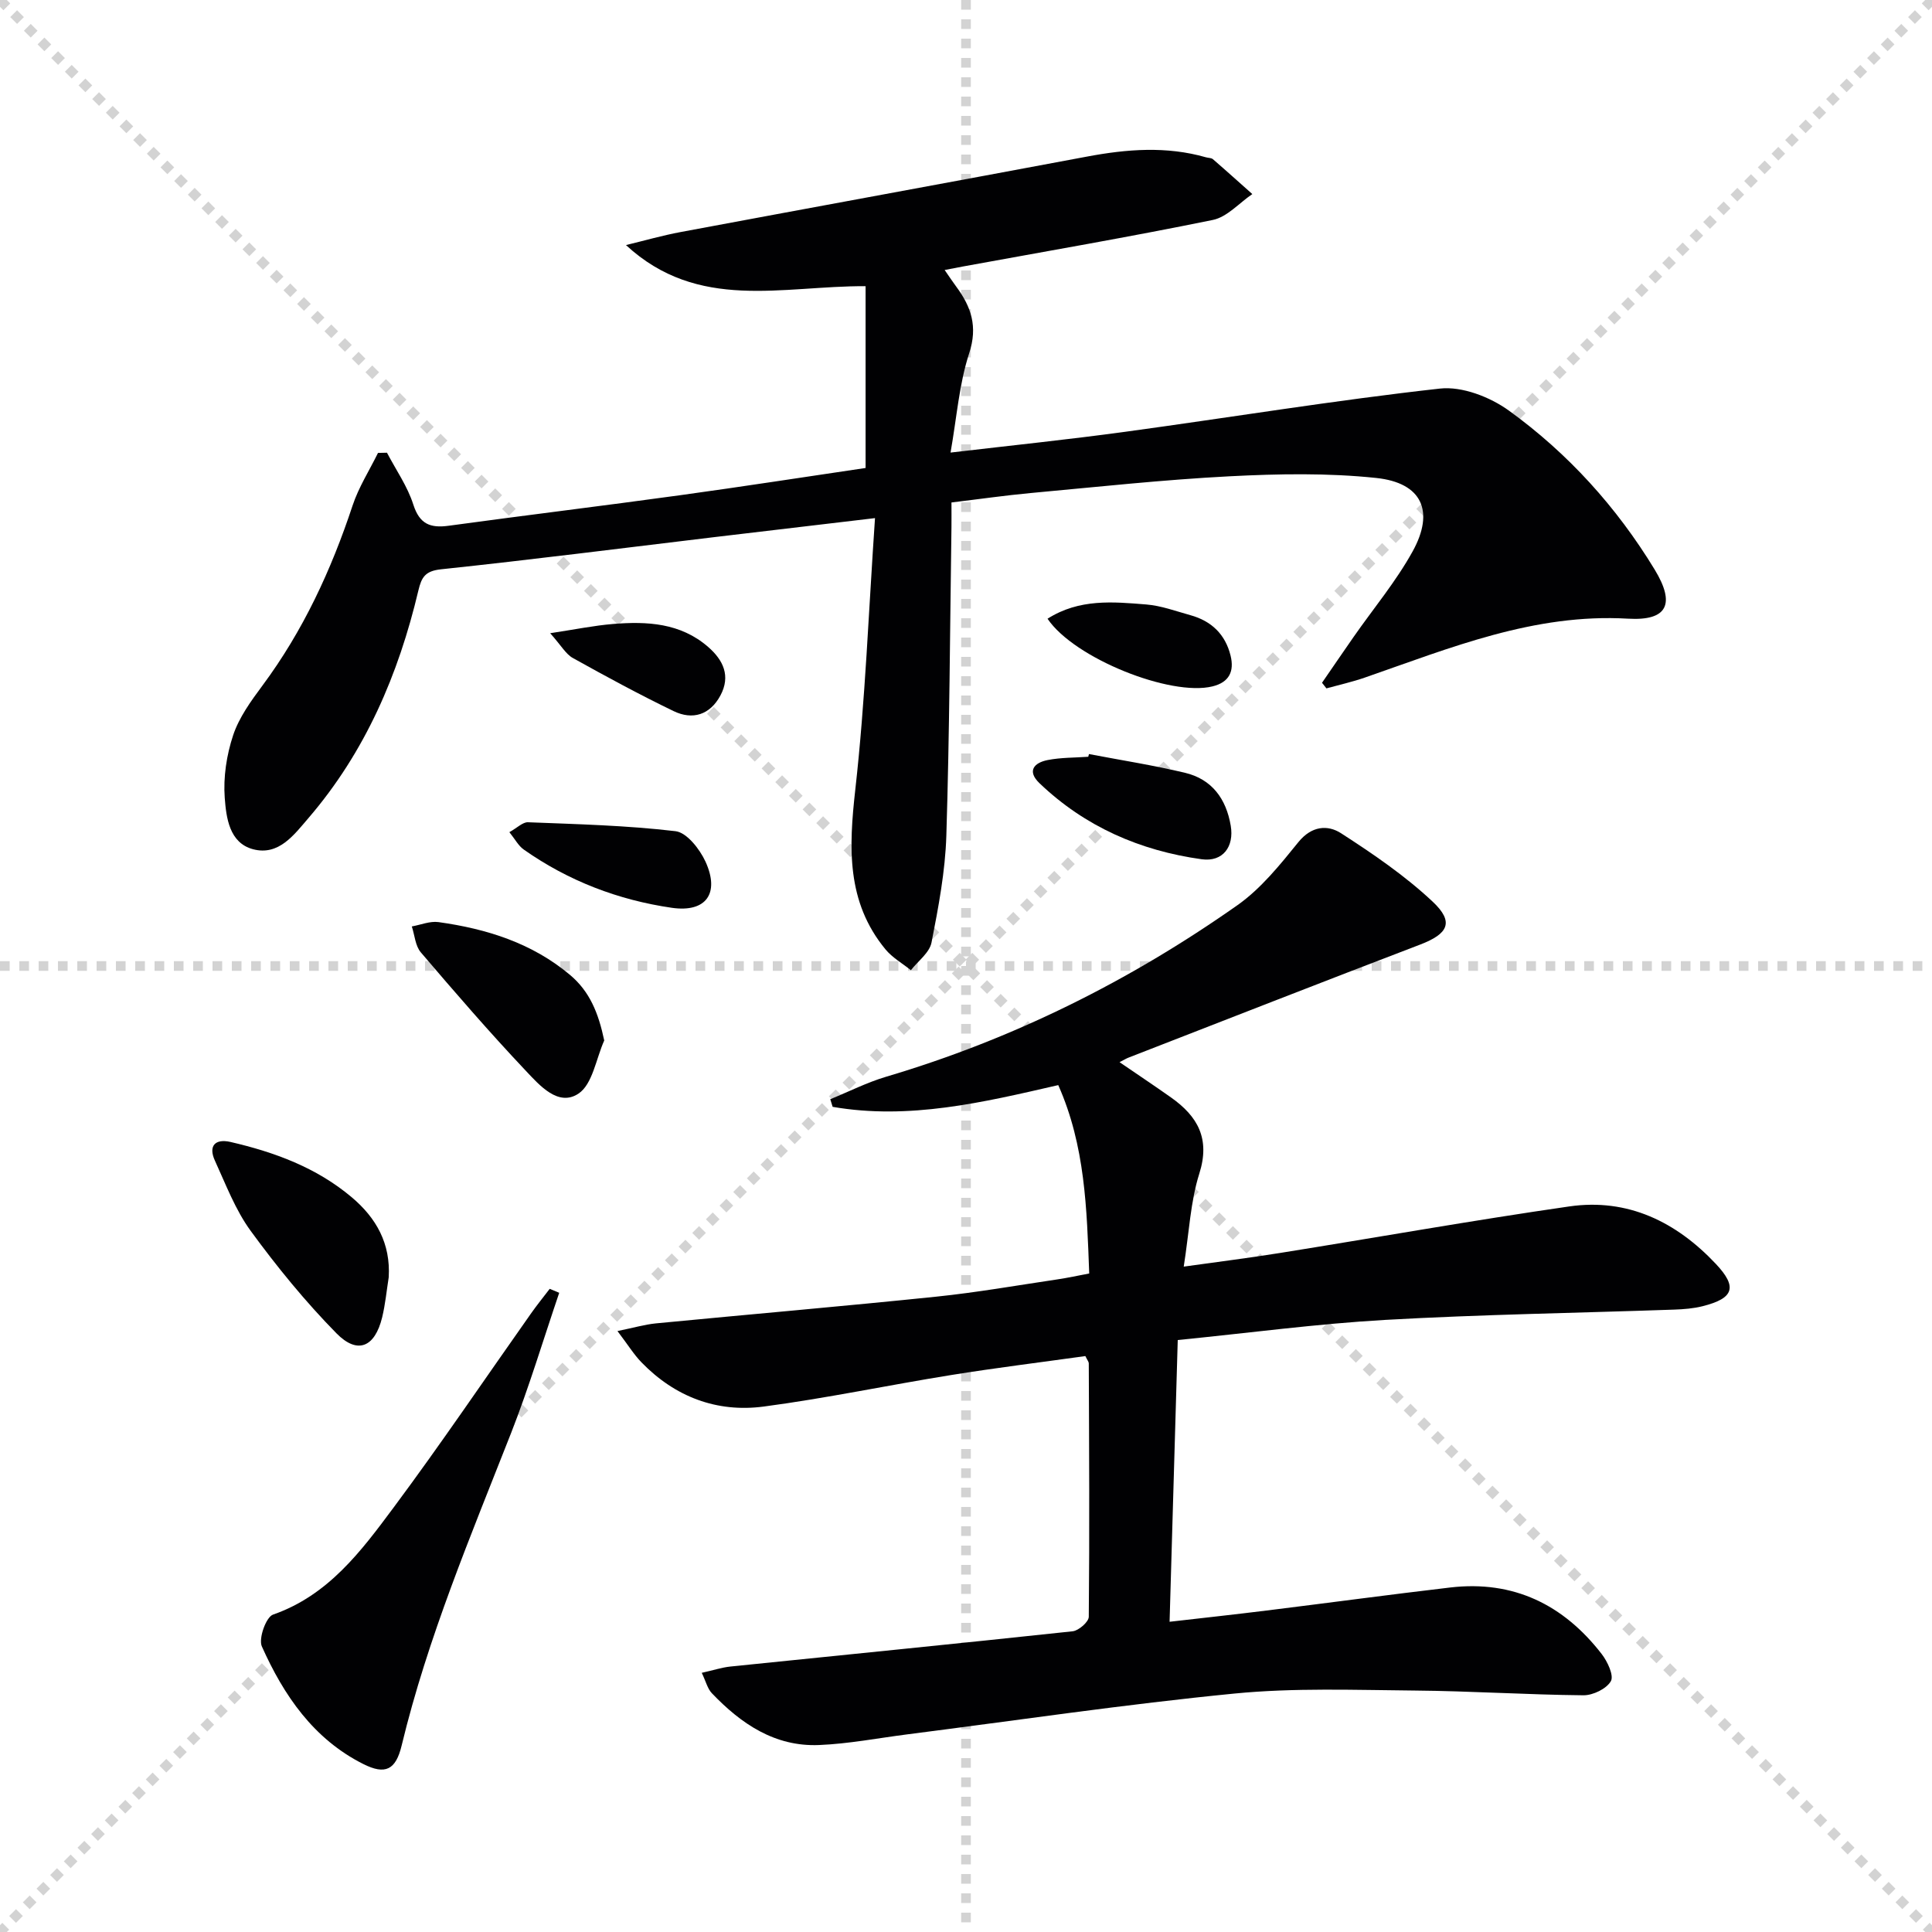 <svg enable-background="new 0 0 400 400" viewBox="0 0 400 400" xmlns="http://www.w3.org/2000/svg"><g stroke="lightgray" stroke-dasharray="1,1" stroke-width="1" transform="scale(2, 2)"><line x1="0" y1="0" x2="200" y2="200"></line><line x1="200" y1="0" x2="0" y2="200"></line><line x1="100" y1="0" x2="100" y2="200"></line><line x1="0" y1="100" x2="200" y2="100"></line></g><g fill="#010103"><path d="m145.29 346.34c2.44-.54 4.17-1.12 5.93-1.3 23.62-2.43 47.25-4.76 70.86-7.3 1.26-.14 3.33-1.95 3.34-3 .17-17.49.07-34.99 0-52.48 0-.3-.27-.6-.71-1.5-9.13 1.28-18.5 2.43-27.81 3.93-12.94 2.08-25.78 4.8-38.76 6.52-9.73 1.29-18.39-2-25.33-9.15-1.57-1.62-2.77-3.58-4.97-6.48 3.39-.69 5.66-1.36 7.97-1.59 19.34-1.87 38.7-3.53 58.03-5.53 8.41-.87 16.75-2.34 25.11-3.58 2.1-.31 4.18-.77 6.56-1.22-.5-13.39-.82-26.43-6.41-39-15.56 3.58-30.89 7.24-46.71 4.5-.16-.53-.33-1.05-.49-1.58 3.85-1.57 7.59-3.47 11.55-4.65 26.24-7.77 50.42-19.81 72.73-35.51 4.88-3.43 8.83-8.37 12.64-13.07 2.73-3.37 6.05-3.62 8.81-1.85 6.63 4.28 13.26 8.8 18.99 14.18 4.51 4.23 3.21 6.66-2.58 8.88-20.16 7.7-40.25 15.58-60.37 23.4-.45.17-.86.43-1.88.95 3.75 2.57 7.24 4.89 10.66 7.31 5.53 3.91 8.15 8.53 5.85 15.78-1.83 5.78-2.09 12.06-3.22 19.24 6.97-.98 13.42-1.78 19.83-2.81 20-3.2 39.94-6.76 59.98-9.65 12.11-1.75 22.16 3.18 30.38 11.92 4.49 4.78 3.71 7.1-2.74 8.73-1.9.48-3.92.64-5.89.71-19.95.7-39.91 1-59.84 2.13-14.07.8-28.08 2.69-42.96 4.17-.56 19.36-1.12 38.53-1.69 58.33 7.06-.81 13.58-1.52 20.1-2.33 12.68-1.57 25.34-3.28 38.03-4.77 13.07-1.52 23.41 3.55 31.32 13.76 1.21 1.56 2.58 4.47 1.91 5.64-.9 1.58-3.7 2.93-5.67 2.92-11.63-.11-23.26-.88-34.9-.98-12.45-.11-24.99-.59-37.34.62-22.64 2.22-45.17 5.57-67.75 8.45-6.09.78-12.16 1.96-18.27 2.21-9.14.38-16.15-4.39-22.2-10.73-.9-.94-1.24-2.46-2.09-4.22z"/><path d="m195.58 55.9c1.09 1.57 1.71 2.52 2.39 3.43 3.09 4.17 4.51 8.24 2.69 13.81-2.08 6.34-2.56 13.21-3.86 20.56 12.6-1.48 24.43-2.7 36.21-4.31 21.71-2.96 43.35-6.52 65.11-8.94 4.59-.51 10.38 1.74 14.28 4.56 12.23 8.84 22.31 19.97 30.18 32.91 4.32 7.11 2.68 10.65-5.51 10.17-19.45-1.14-36.81 6.06-54.51 12.2-2.59.9-5.29 1.5-7.94 2.23-.3-.39-.61-.77-.91-1.16 2.19-3.18 4.37-6.38 6.58-9.55 4.09-5.86 8.73-11.41 12.17-17.63 4.62-8.34 1.93-14.22-7.5-15.22-10.03-1.06-20.27-.87-30.37-.35-13.76.71-27.49 2.21-41.22 3.47-5.28.49-10.54 1.25-16.38 1.95 0 1.86.02 3.48 0 5.09-.31 21.3-.4 42.61-1.06 63.91-.23 7.4-1.64 14.82-3.07 22.11-.41 2.11-2.79 3.83-4.27 5.73-1.77-1.42-3.83-2.59-5.25-4.3-8.14-9.86-7.6-21.13-6.26-33.09 2.07-18.43 2.76-37.02 4.08-56.21-12.21 1.44-22.84 2.69-33.47 3.96-18.8 2.25-37.58 4.65-56.4 6.64-3.28.35-4.02 1.66-4.67 4.39-4.11 17.36-11 33.43-22.74 47.09-3.01 3.5-6.17 7.87-11.47 6.48-4.94-1.3-5.57-6.54-5.88-10.64-.32-4.28.38-8.88 1.74-12.97 1.23-3.69 3.69-7.08 6.06-10.27 8.42-11.34 14.24-23.91 18.66-37.26 1.26-3.81 3.49-7.29 5.27-10.92.62-.01 1.24-.03 1.86-.04 1.86 3.56 4.25 6.96 5.45 10.73 1.3 4.07 3.53 4.91 7.33 4.39 15.96-2.18 31.95-4.12 47.91-6.32 12.94-1.78 25.86-3.79 38.4-5.64 0-12.72 0-24.96 0-37.64-17.25-.09-34.65 5.32-49.61-8.51 3.77-.91 7.52-1.99 11.33-2.7 28.03-5.24 56.09-10.36 84.12-15.62 8.25-1.55 16.44-2.2 24.64.15.48.14 1.09.1 1.43.39 2.75 2.37 5.44 4.81 8.16 7.22-2.72 1.85-5.22 4.76-8.19 5.36-17.21 3.52-34.53 6.49-51.81 9.65-.96.19-1.92.37-3.7.71z"/><path d="m115.78 267.66c-3.29 9.67-6.22 19.47-9.94 28.97-8.36 21.31-17.29 42.4-22.68 64.75-1.22 5.07-3.38 6.14-7.95 3.84-10.3-5.17-16.47-14.22-21-24.35-.72-1.62.87-6.07 2.31-6.58 11.47-4 18.26-13.15 24.97-22.17 9.82-13.2 19.03-26.84 28.52-40.28 1.21-1.71 2.53-3.34 3.8-5 .65.28 1.31.55 1.97.82z"/><path d="m80.48 264.45c-.44 2.77-.7 5.58-1.36 8.3-1.51 6.17-5.08 7.75-9.46 3.3-6.45-6.56-12.33-13.78-17.76-21.21-3.17-4.34-5.14-9.6-7.41-14.55-1.41-3.08.09-4.58 3.23-3.86 9.12 2.11 17.81 5.3 25.1 11.45 5.09 4.29 8.07 9.59 7.66 16.57z"/><path d="m125.1 215.42c-1.7 3.79-2.41 9.05-5.33 11-4.17 2.78-8.06-1.71-10.9-4.72-7.5-7.94-14.65-16.21-21.74-24.52-1.15-1.34-1.27-3.56-1.87-5.37 1.84-.33 3.75-1.14 5.52-.9 9.96 1.39 19.36 4.32 27.24 10.94 4.08 3.43 5.88 7.88 7.08 13.57z"/><path d="m225.46 156.12c6.64 1.27 13.33 2.31 19.89 3.88 5.57 1.33 8.52 5.39 9.46 10.95.74 4.34-1.62 7.55-6.01 6.95-12.75-1.77-24.17-6.74-33.58-15.74-2.66-2.55-1.11-4.25 1.69-4.8 2.74-.54 5.59-.48 8.4-.68.05-.19.1-.38.15-.56z"/><path d="m105.46 172.29c1.63-.9 2.77-2.1 3.86-2.05 10.2.4 20.43.65 30.55 1.85 2.32.28 4.99 3.69 6.18 6.27 3.03 6.6.14 10.62-6.96 9.59-11.09-1.61-21.41-5.56-30.64-12.05-1.12-.78-1.82-2.16-2.99-3.61z"/><path d="m216.88 128.1c6.59-4.19 13.59-3.5 20.45-2.95 3.09.25 6.11 1.38 9.14 2.22 4.35 1.2 7.23 3.97 8.31 8.38.79 3.23-.27 5.51-3.75 6.36-8.66 2.13-28.62-5.8-34.15-14.01z"/><path d="m113.91 131.1c5.22-.79 9.09-1.59 13-1.91 7.04-.58 13.96-.23 19.68 4.73 3.16 2.74 4.73 6.04 2.56 10.08-2.16 4.01-5.74 5.13-9.68 3.23-7.08-3.42-14.02-7.18-20.89-11.01-1.45-.81-2.38-2.56-4.67-5.12z"/></g></svg>